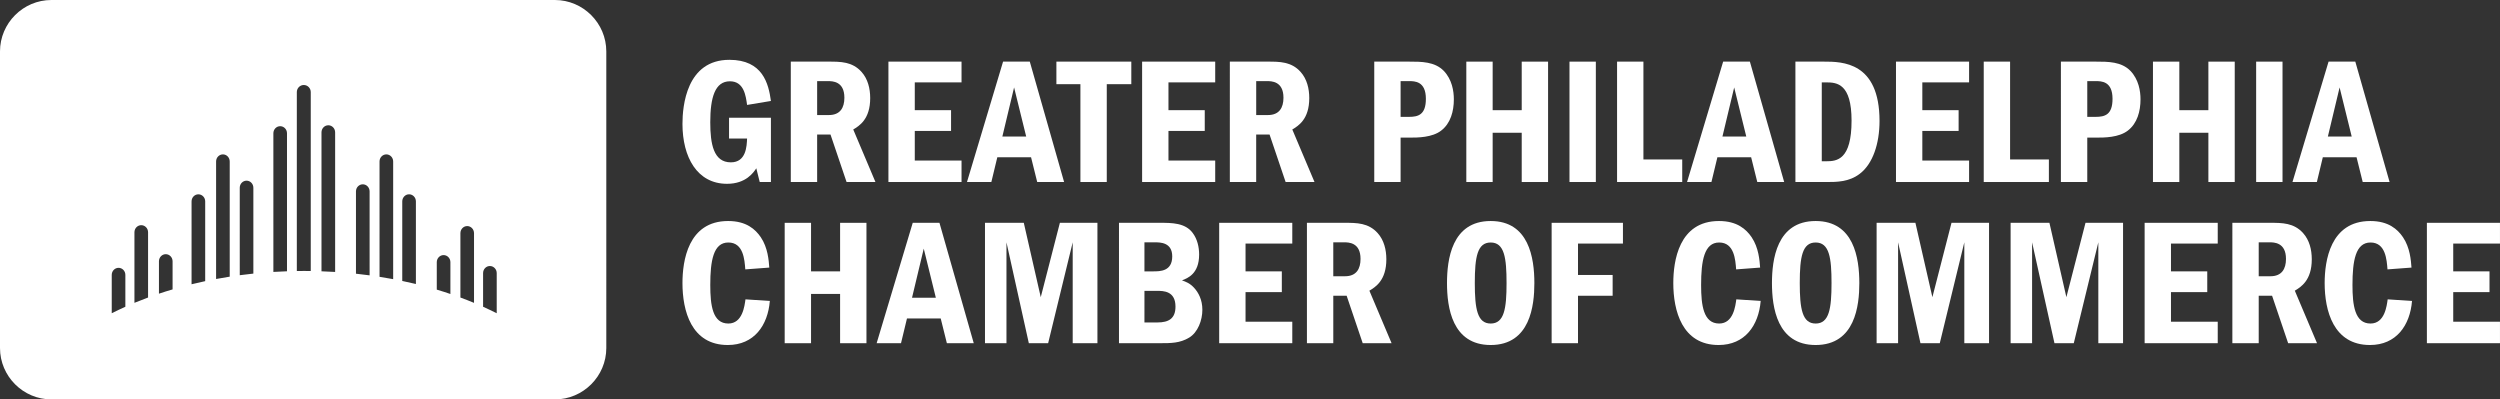 <?xml version="1.0" encoding="utf-8"?>
<!-- Generator: Adobe Illustrator 16.0.3, SVG Export Plug-In . SVG Version: 6.00 Build 0)  -->
<!DOCTYPE svg PUBLIC "-//W3C//DTD SVG 1.1//EN" "http://www.w3.org/Graphics/SVG/1.1/DTD/svg11.dtd">
<svg version="1.1" id="Layer_1" xmlns="http://www.w3.org/2000/svg" xmlns:xlink="http://www.w3.org/1999/xlink" x="0px" y="0px"
	 width="463.563px" height="74.063px" viewBox="0 0 463.563 74.063" enable-background="new 0 0 463.563 74.063"
	 xml:space="preserve">
<rect x="0" y="0" width="463.563" height="74.063" fill="#333333" stroke="none"/>
<g>
	<g>
		<defs>
			<rect id="SVGID_1_" y="0" width="463.563" height="74.063"/>
		</defs>
		<clipPath id="SVGID_2_">
			<use xlink:href="#SVGID_1_"  overflow="visible"/>
		</clipPath>
		<path clip-path="url(#SVGID_2_)" fill="#FFFFFF" d="M102.887,0H9.535C4.289,0-0.001,4.292-0.001,9.537v54.989
			c0,5.242,4.29,9.535,9.536,9.535h93.353c5.246,0,9.536-4.293,9.536-9.535V9.537C112.423,4.292,108.133,0,102.887,0 M23.245,56.879
			c-0.862,0.389-1.703,0.789-2.526,1.2v-7.104c0-0.727,0.565-1.313,1.264-1.313c0.696,0,1.263,0.586,1.263,1.313L23.245,56.879
			L23.245,56.879z M27.455,55.169c-0.854,0.315-1.7,0.646-2.527,0.982V43.069c0-0.727,0.564-1.316,1.265-1.316
			c0.696,0,1.263,0.591,1.263,1.316L27.455,55.169L27.455,55.169z M32,53.663c-0.856,0.248-1.697,0.512-2.527,0.793v-6.009
			c0-0.726,0.566-1.316,1.26-1.316c0.699,0,1.267,0.592,1.267,1.316V53.663z M38.048,52.131c-0.85,0.18-1.693,0.373-2.527,0.578
			V37.343c0-0.726,0.566-1.312,1.263-1.312c0.698,0,1.265,0.586,1.265,1.312L38.048,52.131L38.048,52.131z M42.595,47.039v4.262
			c-0.843,0.134-1.688,0.272-2.525,0.431V47.04v-17.1c0-0.725,0.566-1.314,1.265-1.314c0.696,0,1.26,0.59,1.26,1.314V47.039z
			 M46.979,50.732c-0.847,0.092-1.69,0.188-2.523,0.299V34.814c0-0.725,0.564-1.313,1.263-1.313c0.694,0,1.26,0.588,1.26,1.313
			V50.732z M53.216,41.813v5.613v2.878c-0.849,0.024-1.694,0.063-2.526,0.118v-2.996v-5.613V24.713c0-0.726,0.562-1.313,1.26-1.313
			c0.701,0,1.266,0.588,1.266,1.313V41.813z M57.622,34.182v5.616v10.454c-0.405-0.004-0.807-0.011-1.209-0.011
			c-0.46,0-0.922,0.007-1.374,0.011V39.799v-5.616V17.074c0-0.726,0.58-1.314,1.291-1.314c0.712,0,1.292,0.589,1.292,1.314V34.182z
			 M62.143,41.64v5.614v3.17c-0.837-0.057-1.68-0.091-2.531-0.118v-3.052V41.64V24.543c0-0.726,0.566-1.315,1.269-1.315
			c0.694,0,1.262,0.591,1.262,1.315V41.64z M68.535,51.057c-0.839-0.113-1.682-0.214-2.53-0.306V35.489
			c0-0.724,0.566-1.313,1.265-1.313c0.699,0,1.265,0.589,1.265,1.313V51.057z M72.903,47.039v4.722
			c-0.837-0.153-1.68-0.301-2.528-0.432v-4.29V29.94c0-0.725,0.563-1.314,1.265-1.314c0.694,0,1.263,0.59,1.263,1.314V47.039z
			 M77.118,52.661c-0.834-0.198-1.678-0.384-2.529-0.563V37.341c0-0.726,0.568-1.313,1.263-1.313c0.7,0,1.266,0.588,1.266,1.313
			V52.661z M83.516,54.513c-0.829-0.281-1.668-0.555-2.527-0.81v-5.09c0-0.723,0.569-1.313,1.263-1.313
			c0.698,0,1.265,0.59,1.265,1.313L83.516,54.513L83.516,54.513z M87.895,56.158c-0.826-0.345-1.671-0.674-2.524-0.989V43.237
			c0-0.727,0.562-1.318,1.26-1.318c0.696,0,1.264,0.594,1.264,1.318V56.158z M92.104,58.082c-0.826-0.414-1.671-0.811-2.527-1.201
			v-6.243c0-0.725,0.564-1.313,1.258-1.313c0.698,0,1.269,0.588,1.269,1.313V58.082z"/>
	</g>
	<g>
		<defs>
			<rect id="SVGID_3_" y="0" width="463.563" height="74.063"/>
		</defs>
		<clipPath id="SVGID_4_">
			<use xlink:href="#SVGID_3_"  overflow="visible"/>
		</clipPath>
		<path clip-path="url(#SVGID_4_)" fill="#FFFFFF" d="M142.948,21.836V33.75h-2.077l-0.634-2.545
			c-0.502,0.771-1.91,2.878-5.424,2.878c-5.555,0-8.267-4.953-8.267-11.109c0-3.314,0.736-11.882,8.701-11.882
			c6.194,0,7.265,4.418,7.7,7.631l-4.42,0.735c-0.232-1.673-0.569-4.384-3.179-4.384c-2.778,0-3.648,3.011-3.648,7.598
			c0,4.017,0.603,7.431,3.815,7.431c2.845,0,2.948-2.979,3.012-4.418h-3.345v-3.849H142.948z"/>
	</g>
	<g>
		<defs>
			<rect id="SVGID_5_" y="0" width="463.563" height="74.063"/>
		</defs>
		<clipPath id="SVGID_6_">
			<use xlink:href="#SVGID_5_"  overflow="visible"/>
		</clipPath>
		<path clip-path="url(#SVGID_6_)" fill="#FFFFFF" d="M153.628,11.426c2.242,0,4.415,0,6.125,1.909
			c1.171,1.306,1.604,3.079,1.604,4.853c0,3.95-2.038,5.154-3.143,5.823l4.116,9.739h-5.354l-2.979-8.802h-2.477v8.802h-4.886
			V11.426H153.628z M151.52,15.041v6.292h2.173c2.11,0,2.878-1.373,2.878-3.214c0-3.079-2.241-3.079-3.08-3.079L151.52,15.041
			L151.52,15.041z"/>
	</g>
	<g>
		<defs>
			<rect id="SVGID_7_" y="0" width="463.563" height="74.063"/>
		</defs>
		<clipPath id="SVGID_8_">
			<use xlink:href="#SVGID_7_"  overflow="visible"/>
		</clipPath>
		<polygon clip-path="url(#SVGID_8_)" fill="#FFFFFF" points="178.292,11.426 178.292,15.276 169.623,15.276 169.623,20.429 
			176.35,20.429 176.35,24.279 169.623,24.279 169.623,29.77 178.292,29.77 178.292,33.749 164.737,33.749 164.737,11.426 		"/>
	</g>
	<g>
		<defs>
			<rect id="SVGID_9_" y="0" width="463.563" height="74.063"/>
		</defs>
		<clipPath id="SVGID_10_">
			<use xlink:href="#SVGID_9_"  overflow="visible"/>
		</clipPath>
		<path clip-path="url(#SVGID_10_)" fill="#FFFFFF" d="M190.95,11.426l6.361,22.324h-4.987l-1.139-4.586h-6.259l-1.105,4.586h-4.518
			l6.693-22.324H190.95z M190.281,25.316l-2.243-9.104l-2.175,9.104H190.281z"/>
	</g>
	<g>
		<defs>
			<rect id="SVGID_11_" y="0" width="463.563" height="74.063"/>
		</defs>
		<clipPath id="SVGID_12_">
			<use xlink:href="#SVGID_11_"  overflow="visible"/>
		</clipPath>
		<polygon clip-path="url(#SVGID_12_)" fill="#FFFFFF" points="209.774,11.426 209.774,15.609 205.222,15.609 205.222,33.749 
			200.336,33.749 200.336,15.609 195.883,15.609 195.883,11.426 		"/>
	</g>
	<g>
		<defs>
			<rect id="SVGID_13_" y="0" width="463.563" height="74.063"/>
		</defs>
		<clipPath id="SVGID_14_">
			<use xlink:href="#SVGID_13_"  overflow="visible"/>
		</clipPath>
		<polygon clip-path="url(#SVGID_14_)" fill="#FFFFFF" points="225.331,11.426 225.331,15.276 216.663,15.276 216.663,20.429 
			223.39,20.429 223.39,24.279 216.663,24.279 216.663,29.77 225.331,29.77 225.331,33.749 211.777,33.749 211.777,11.426 		"/>
	</g>
	<g>
		<defs>
			<rect id="SVGID_15_" y="0" width="463.563" height="74.063"/>
		</defs>
		<clipPath id="SVGID_16_">
			<use xlink:href="#SVGID_15_"  overflow="visible"/>
		</clipPath>
		<path clip-path="url(#SVGID_16_)" fill="#FFFFFF" d="M235.041,11.426c2.242,0,4.416,0,6.125,1.909
			c1.17,1.306,1.605,3.079,1.605,4.853c0,3.95-2.043,5.154-3.146,5.823l4.116,9.739h-5.354l-2.979-8.802h-2.479v8.802h-4.886V11.426
			H235.041z M232.932,15.041v6.292h2.178c2.105,0,2.877-1.373,2.877-3.214c0-3.079-2.243-3.079-3.08-3.079L232.932,15.041
			L232.932,15.041z"/>
	</g>
	<g>
		<defs>
			<rect id="SVGID_17_" y="0" width="463.563" height="74.063"/>
		</defs>
		<clipPath id="SVGID_18_">
			<use xlink:href="#SVGID_17_"  overflow="visible"/>
		</clipPath>
		<path clip-path="url(#SVGID_18_)" fill="#FFFFFF" d="M261.248,11.426c2.342,0,4.785,0,6.458,1.708
			c1.54,1.606,1.874,3.748,1.874,5.288c0,2.207-0.602,4.451-2.344,5.789c-1.672,1.306-4.416,1.306-5.788,1.306h-1.741v8.233h-4.885
			V11.426H261.248z M259.707,15.041v6.628h1.541c1.706,0,3.146-0.368,3.146-3.347c0-3.281-2.078-3.281-3.146-3.281H259.707z"/>
	</g>
	<g>
		<defs>
			<rect id="SVGID_19_" y="0" width="463.563" height="74.063"/>
		</defs>
		<clipPath id="SVGID_20_">
			<use xlink:href="#SVGID_19_"  overflow="visible"/>
		</clipPath>
		<polygon clip-path="url(#SVGID_20_)" fill="#FFFFFF" points="287.052,33.75 282.165,33.75 282.165,24.615 276.775,24.615 
			276.775,33.75 271.893,33.75 271.893,11.428 276.775,11.428 276.775,20.431 282.165,20.431 282.165,11.428 287.052,11.428 		"/>
	</g>
	<g>
		<defs>
			<rect id="SVGID_21_" y="0" width="463.563" height="74.063"/>
		</defs>
		<clipPath id="SVGID_22_">
			<use xlink:href="#SVGID_21_"  overflow="visible"/>
		</clipPath>
		<rect x="291.023" y="11.428" clip-path="url(#SVGID_22_)" fill="#FFFFFF" width="4.886" height="22.321"/>
	</g>
	<g>
		<defs>
			<rect id="SVGID_23_" y="0" width="463.563" height="74.063"/>
		</defs>
		<clipPath id="SVGID_24_">
			<use xlink:href="#SVGID_23_"  overflow="visible"/>
		</clipPath>
		<polygon clip-path="url(#SVGID_24_)" fill="#FFFFFF" points="304.732,11.426 304.732,29.567 311.928,29.567 311.928,33.749 
			299.846,33.749 299.846,11.426 		"/>
	</g>
	<g>
		<defs>
			<rect id="SVGID_25_" y="0" width="463.563" height="74.063"/>
		</defs>
		<clipPath id="SVGID_26_">
			<use xlink:href="#SVGID_25_"  overflow="visible"/>
		</clipPath>
		<path clip-path="url(#SVGID_26_)" fill="#FFFFFF" d="M324.473,11.426l6.359,22.324h-4.988l-1.137-4.586h-6.26l-1.104,4.586h-4.52
			l6.693-22.324H324.473z M323.803,25.316l-2.242-9.104l-2.177,9.104H323.803z"/>
	</g>
	<g>
		<defs>
			<rect id="SVGID_27_" y="0" width="463.563" height="74.063"/>
		</defs>
		<clipPath id="SVGID_28_">
			<use xlink:href="#SVGID_27_"  overflow="visible"/>
		</clipPath>
		<path clip-path="url(#SVGID_28_)" fill="#FFFFFF" d="M332.914,11.426h5.256c3.412,0,10.342,0.033,10.342,11.013
			c0,4.183-1.238,7.933-3.647,9.771c-1.979,1.541-4.384,1.541-6.095,1.541h-5.854L332.914,11.426L332.914,11.426z M337.802,29.903
			h0.837c1.941,0,4.686-0.235,4.686-7.53c0-6.863-2.711-7.097-4.686-7.097h-0.837V29.903z"/>
	</g>
	<g>
		<defs>
			<rect id="SVGID_29_" y="0" width="463.563" height="74.063"/>
		</defs>
		<clipPath id="SVGID_30_">
			<use xlink:href="#SVGID_29_"  overflow="visible"/>
		</clipPath>
		<polygon clip-path="url(#SVGID_30_)" fill="#FFFFFF" points="365.118,11.426 365.118,15.276 356.448,15.276 356.448,20.429 
			363.177,20.429 363.177,24.279 356.448,24.279 356.448,29.77 365.118,29.77 365.118,33.749 351.563,33.749 351.563,11.426 		"/>
	</g>
	<g>
		<defs>
			<rect id="SVGID_31_" y="0" width="463.563" height="74.063"/>
		</defs>
		<clipPath id="SVGID_32_">
			<use xlink:href="#SVGID_31_"  overflow="visible"/>
		</clipPath>
		<polygon clip-path="url(#SVGID_32_)" fill="#FFFFFF" points="372.721,11.426 372.721,29.567 379.914,29.567 379.914,33.749 
			367.835,33.749 367.835,11.426 		"/>
	</g>
	<g>
		<defs>
			<rect id="SVGID_33_" y="0" width="463.563" height="74.063"/>
		</defs>
		<clipPath id="SVGID_34_">
			<use xlink:href="#SVGID_33_"  overflow="visible"/>
		</clipPath>
		<path clip-path="url(#SVGID_34_)" fill="#FFFFFF" d="M388.57,11.426c2.343,0,4.785,0,6.459,1.708
			c1.54,1.606,1.876,3.748,1.876,5.288c0,2.207-0.604,4.451-2.343,5.789c-1.674,1.306-4.418,1.306-5.791,1.306h-1.738v8.233h-4.889
			V11.426H388.57z M387.033,15.041v6.628h1.537c1.707,0,3.146-0.368,3.146-3.347c0-3.281-2.074-3.281-3.146-3.281H387.033z"/>
	</g>
	<g>
		<defs>
			<rect id="SVGID_35_" y="0" width="463.563" height="74.063"/>
		</defs>
		<clipPath id="SVGID_36_">
			<use xlink:href="#SVGID_35_"  overflow="visible"/>
		</clipPath>
		<polygon clip-path="url(#SVGID_36_)" fill="#FFFFFF" points="414.375,33.75 409.49,33.75 409.49,24.615 404.102,24.615 
			404.102,33.75 399.213,33.75 399.213,11.428 404.102,11.428 404.102,20.431 409.49,20.431 409.49,11.428 414.375,11.428 		"/>
	</g>
	<g>
		<defs>
			<rect id="SVGID_37_" y="0" width="463.563" height="74.063"/>
		</defs>
		<clipPath id="SVGID_38_">
			<use xlink:href="#SVGID_37_"  overflow="visible"/>
		</clipPath>
		<rect x="418.347" y="11.428" clip-path="url(#SVGID_38_)" fill="#FFFFFF" width="4.889" height="22.321"/>
	</g>
	<g>
		<defs>
			<rect id="SVGID_39_" y="0" width="463.563" height="74.063"/>
		</defs>
		<clipPath id="SVGID_40_">
			<use xlink:href="#SVGID_39_"  overflow="visible"/>
		</clipPath>
		<path clip-path="url(#SVGID_40_)" fill="#FFFFFF" d="M436.734,11.426l6.356,22.324h-4.983l-1.141-4.586h-6.258l-1.104,4.586
			h-4.521l6.693-22.324H436.734z M436.065,25.316l-2.244-9.104l-2.175,9.104H436.065z"/>
	</g>
	<g>
		<defs>
			<rect id="SVGID_41_" y="0" width="463.563" height="74.063"/>
		</defs>
		<clipPath id="SVGID_42_">
			<use xlink:href="#SVGID_41_"  overflow="visible"/>
		</clipPath>
		<path clip-path="url(#SVGID_42_)" fill="#FFFFFF" d="M142.747,55.807c-0.368,4.52-2.912,8.167-7.798,8.167
			c-6.796,0-8.403-6.394-8.403-11.479c0-4.051,1.005-11.513,8.467-11.513c3.383,0,5.056,1.538,6.061,3.011
			c1.305,1.941,1.472,4.284,1.572,5.624l-4.45,0.333c-0.134-1.773-0.335-4.985-3.146-4.985c-2.778,0-3.347,3.381-3.347,7.898
			c0,3.748,0.432,7.127,3.347,7.127c2.642,0,3.012-3.279,3.179-4.484L142.747,55.807z"/>
	</g>
	<g>
		<defs>
			<rect id="SVGID_43_" y="0" width="463.563" height="74.063"/>
		</defs>
		<clipPath id="SVGID_44_">
			<use xlink:href="#SVGID_43_"  overflow="visible"/>
		</clipPath>
		<polygon clip-path="url(#SVGID_44_)" fill="#FFFFFF" points="160.663,63.64 155.776,63.64 155.776,54.502 150.388,54.502 
			150.388,63.64 145.5,63.64 145.5,41.317 150.388,41.317 150.388,50.318 155.776,50.318 155.776,41.317 160.663,41.317 		"/>
	</g>
	<g>
		<defs>
			<rect id="SVGID_45_" y="0" width="463.563" height="74.063"/>
		</defs>
		<clipPath id="SVGID_46_">
			<use xlink:href="#SVGID_45_"  overflow="visible"/>
		</clipPath>
		<path clip-path="url(#SVGID_46_)" fill="#FFFFFF" d="M174.198,41.315l6.359,22.322h-4.984l-1.141-4.584h-6.257l-1.105,4.584
			h-4.518l6.693-22.322H174.198z M173.529,55.206l-2.242-9.104l-2.175,9.104H173.529z"/>
	</g>
	<g>
		<defs>
			<rect id="SVGID_47_" y="0" width="463.563" height="74.063"/>
		</defs>
		<clipPath id="SVGID_48_">
			<use xlink:href="#SVGID_47_"  overflow="visible"/>
		</clipPath>
		<polygon clip-path="url(#SVGID_48_)" fill="#FFFFFF" points="189.836,41.315 192.982,55.104 196.53,41.315 203.491,41.315 
			203.491,63.638 198.906,63.638 198.906,44.931 194.352,63.638 190.771,63.638 186.624,44.931 186.624,63.638 182.641,63.638 
			182.641,41.315 		"/>
	</g>
	<g>
		<defs>
			<rect id="SVGID_49_" y="0" width="463.563" height="74.063"/>
		</defs>
		<clipPath id="SVGID_50_">
			<use xlink:href="#SVGID_49_"  overflow="visible"/>
		</clipPath>
		<path clip-path="url(#SVGID_50_)" fill="#FFFFFF" d="M207.488,41.315h7.597c2.209,0,4.719,0,6.092,1.909
			c0.839,1.135,1.173,2.574,1.173,3.979c0,3.584-2.142,4.386-3.182,4.784c0.736,0.271,1.439,0.506,2.245,1.375
			c0.801,0.872,1.537,2.21,1.537,4.083c0,1.941-0.836,4.184-2.443,5.155c-1.707,1.037-3.413,1.037-5.422,1.037h-7.597V41.315z
			 M212.208,50.32h1.572c1.339,0,3.582,0,3.582-2.78c0-2.606-2.243-2.606-3.214-2.606h-1.94V50.32z M212.208,59.79h2.409
			c2.109,0,3.347-0.735,3.347-2.942c0-2.913-2.274-2.913-3.379-2.913h-2.376L212.208,59.79L212.208,59.79z"/>
	</g>
	<g>
		<defs>
			<rect id="SVGID_51_" y="0" width="463.563" height="74.063"/>
		</defs>
		<clipPath id="SVGID_52_">
			<use xlink:href="#SVGID_51_"  overflow="visible"/>
		</clipPath>
		<polygon clip-path="url(#SVGID_52_)" fill="#FFFFFF" points="239.623,41.315 239.623,45.163 230.954,45.163 230.954,50.318 
			237.682,50.318 237.682,54.166 230.954,54.166 230.954,59.655 239.623,59.655 239.623,63.638 226.068,63.638 226.068,41.315 		"/>
	</g>
	<g>
		<defs>
			<rect id="SVGID_53_" y="0" width="463.563" height="74.063"/>
		</defs>
		<clipPath id="SVGID_54_">
			<use xlink:href="#SVGID_53_"  overflow="visible"/>
		</clipPath>
		<path clip-path="url(#SVGID_54_)" fill="#FFFFFF" d="M249.334,41.315c2.242,0,4.414,0,6.123,1.909
			c1.172,1.305,1.607,3.077,1.607,4.852c0,3.948-2.041,5.153-3.146,5.824l4.116,9.737h-5.354l-2.979-8.802h-2.476v8.802h-4.888
			V41.315H249.334z M247.225,44.931v6.292h2.176c2.108,0,2.877-1.373,2.877-3.215c0-3.077-2.241-3.077-3.077-3.077H247.225z"/>
	</g>
	<g>
		<defs>
			<rect id="SVGID_55_" y="0" width="463.563" height="74.063"/>
		</defs>
		<clipPath id="SVGID_56_">
			<use xlink:href="#SVGID_55_"  overflow="visible"/>
		</clipPath>
		<path clip-path="url(#SVGID_56_)" fill="#FFFFFF" d="M284.51,52.495c0,4.083-0.736,11.479-8.1,11.479
			c-7.161,0-8.1-6.994-8.1-11.479c0-4.283,0.838-11.513,8.1-11.513C283.505,40.982,284.51,47.844,284.51,52.495 M273.465,52.495
			c0,4.785,0.469,7.497,2.945,7.497c2.511,0,2.943-2.777,2.943-7.497c0-4.685-0.4-7.53-2.943-7.53
			C273.934,44.965,273.465,47.643,273.465,52.495"/>
	</g>
	<g>
		<defs>
			<rect id="SVGID_57_" y="0" width="463.563" height="74.063"/>
		</defs>
		<clipPath id="SVGID_58_">
			<use xlink:href="#SVGID_57_"  overflow="visible"/>
		</clipPath>
		<polygon clip-path="url(#SVGID_58_)" fill="#FFFFFF" points="300.934,41.315 300.934,45.163 292.6,45.163 292.6,50.987 
			299.023,50.987 299.023,54.84 292.6,54.84 292.6,63.638 287.712,63.638 287.712,41.315 		"/>
	</g>
	<g>
		<defs>
			<rect id="SVGID_59_" y="0" width="463.563" height="74.063"/>
		</defs>
		<clipPath id="SVGID_60_">
			<use xlink:href="#SVGID_59_"  overflow="visible"/>
		</clipPath>
		<path clip-path="url(#SVGID_60_)" fill="#FFFFFF" d="M326.473,55.807c-0.369,4.52-2.914,8.167-7.799,8.167
			c-6.794,0-8.402-6.394-8.402-11.479c0-4.051,1.006-11.513,8.469-11.513c3.381,0,5.055,1.538,6.06,3.011
			c1.306,1.941,1.472,4.284,1.57,5.624l-4.449,0.333c-0.135-1.773-0.335-4.985-3.146-4.985c-2.777,0-3.348,3.381-3.348,7.898
			c0,3.748,0.434,7.127,3.348,7.127c2.644,0,3.012-3.279,3.18-4.484L326.473,55.807z"/>
	</g>
	<g>
		<defs>
			<rect id="SVGID_61_" y="0" width="463.563" height="74.063"/>
		</defs>
		<clipPath id="SVGID_62_">
			<use xlink:href="#SVGID_61_"  overflow="visible"/>
		</clipPath>
		<path clip-path="url(#SVGID_62_)" fill="#FFFFFF" d="M344.766,52.495c0,4.083-0.736,11.479-8.1,11.479
			c-7.161,0-8.1-6.994-8.1-11.479c0-4.283,0.838-11.513,8.1-11.513C343.761,40.982,344.766,47.844,344.766,52.495 M333.721,52.495
			c0,4.785,0.469,7.497,2.945,7.497c2.511,0,2.945-2.777,2.945-7.497c0-4.685-0.402-7.53-2.945-7.53
			C334.189,44.965,333.721,47.643,333.721,52.495"/>
	</g>
	<g>
		<defs>
			<rect id="SVGID_63_" y="0" width="463.563" height="74.063"/>
		</defs>
		<clipPath id="SVGID_64_">
			<use xlink:href="#SVGID_63_"  overflow="visible"/>
		</clipPath>
		<polygon clip-path="url(#SVGID_64_)" fill="#FFFFFF" points="355.165,41.315 358.313,55.104 361.857,41.315 368.818,41.315 
			368.818,63.638 364.234,63.638 364.234,44.931 359.684,63.638 356.102,63.638 351.953,44.931 351.953,63.638 347.971,63.638 
			347.971,41.315 		"/>
	</g>
	<g>
		<defs>
			<rect id="SVGID_65_" y="0" width="463.563" height="74.063"/>
		</defs>
		<clipPath id="SVGID_66_">
			<use xlink:href="#SVGID_65_"  overflow="visible"/>
		</clipPath>
		<polygon clip-path="url(#SVGID_66_)" fill="#FFFFFF" points="380.014,41.315 383.159,55.104 386.706,41.315 393.667,41.315 
			393.667,63.638 389.083,63.638 389.083,44.931 384.531,63.638 380.949,63.638 376.801,44.931 376.801,63.638 372.818,63.638 
			372.818,41.315 		"/>
	</g>
	<g>
		<defs>
			<rect id="SVGID_67_" y="0" width="463.563" height="74.063"/>
		</defs>
		<clipPath id="SVGID_68_">
			<use xlink:href="#SVGID_67_"  overflow="visible"/>
		</clipPath>
		<polygon clip-path="url(#SVGID_68_)" fill="#FFFFFF" points="411.223,41.315 411.223,45.163 402.553,45.163 402.553,50.318 
			409.281,50.318 409.281,54.166 402.553,54.166 402.553,59.655 411.223,59.655 411.223,63.638 397.668,63.638 397.668,41.315 		"/>
	</g>
	<g>
		<defs>
			<rect id="SVGID_69_" y="0" width="463.563" height="74.063"/>
		</defs>
		<clipPath id="SVGID_70_">
			<use xlink:href="#SVGID_69_"  overflow="visible"/>
		</clipPath>
		<path clip-path="url(#SVGID_70_)" fill="#FFFFFF" d="M420.932,41.315c2.241,0,4.418,0,6.124,1.909
			c1.173,1.305,1.606,3.077,1.606,4.852c0,3.948-2.042,5.153-3.146,5.824l4.118,9.737h-5.354l-2.979-8.802h-2.478v8.802h-4.886
			V41.315H420.932z M418.822,44.931v6.292h2.177c2.106,0,2.88-1.373,2.88-3.215c0-3.077-2.244-3.077-3.081-3.077H418.822z"/>
	</g>
	<g>
		<defs>
			<rect id="SVGID_71_" y="0" width="463.563" height="74.063"/>
		</defs>
		<clipPath id="SVGID_72_">
			<use xlink:href="#SVGID_71_"  overflow="visible"/>
		</clipPath>
		<path clip-path="url(#SVGID_72_)" fill="#FFFFFF" d="M447.249,55.807c-0.368,4.52-2.915,8.167-7.798,8.167
			c-6.793,0-8.401-6.394-8.401-11.479c0-4.051,1.005-11.513,8.467-11.513c3.383,0,5.056,1.538,6.061,3.011
			c1.305,1.941,1.473,4.284,1.573,5.624l-4.451,0.333c-0.139-1.773-0.336-4.985-3.148-4.985c-2.775,0-3.345,3.381-3.345,7.898
			c0,3.748,0.434,7.127,3.345,7.127c2.644,0,3.011-3.279,3.182-4.484L447.249,55.807z"/>
	</g>
	<g>
		<defs>
			<rect id="SVGID_73_" y="0" width="463.563" height="74.063"/>
		</defs>
		<clipPath id="SVGID_74_">
			<use xlink:href="#SVGID_73_"  overflow="visible"/>
		</clipPath>
		<polygon clip-path="url(#SVGID_74_)" fill="#FFFFFF" points="463.559,41.315 463.559,45.163 454.891,45.163 454.891,50.318 
			461.617,50.318 461.617,54.166 454.891,54.166 454.891,59.655 463.559,59.655 463.559,63.638 450.006,63.638 450.006,41.315 		"/>
	</g>
</g>
</svg>
